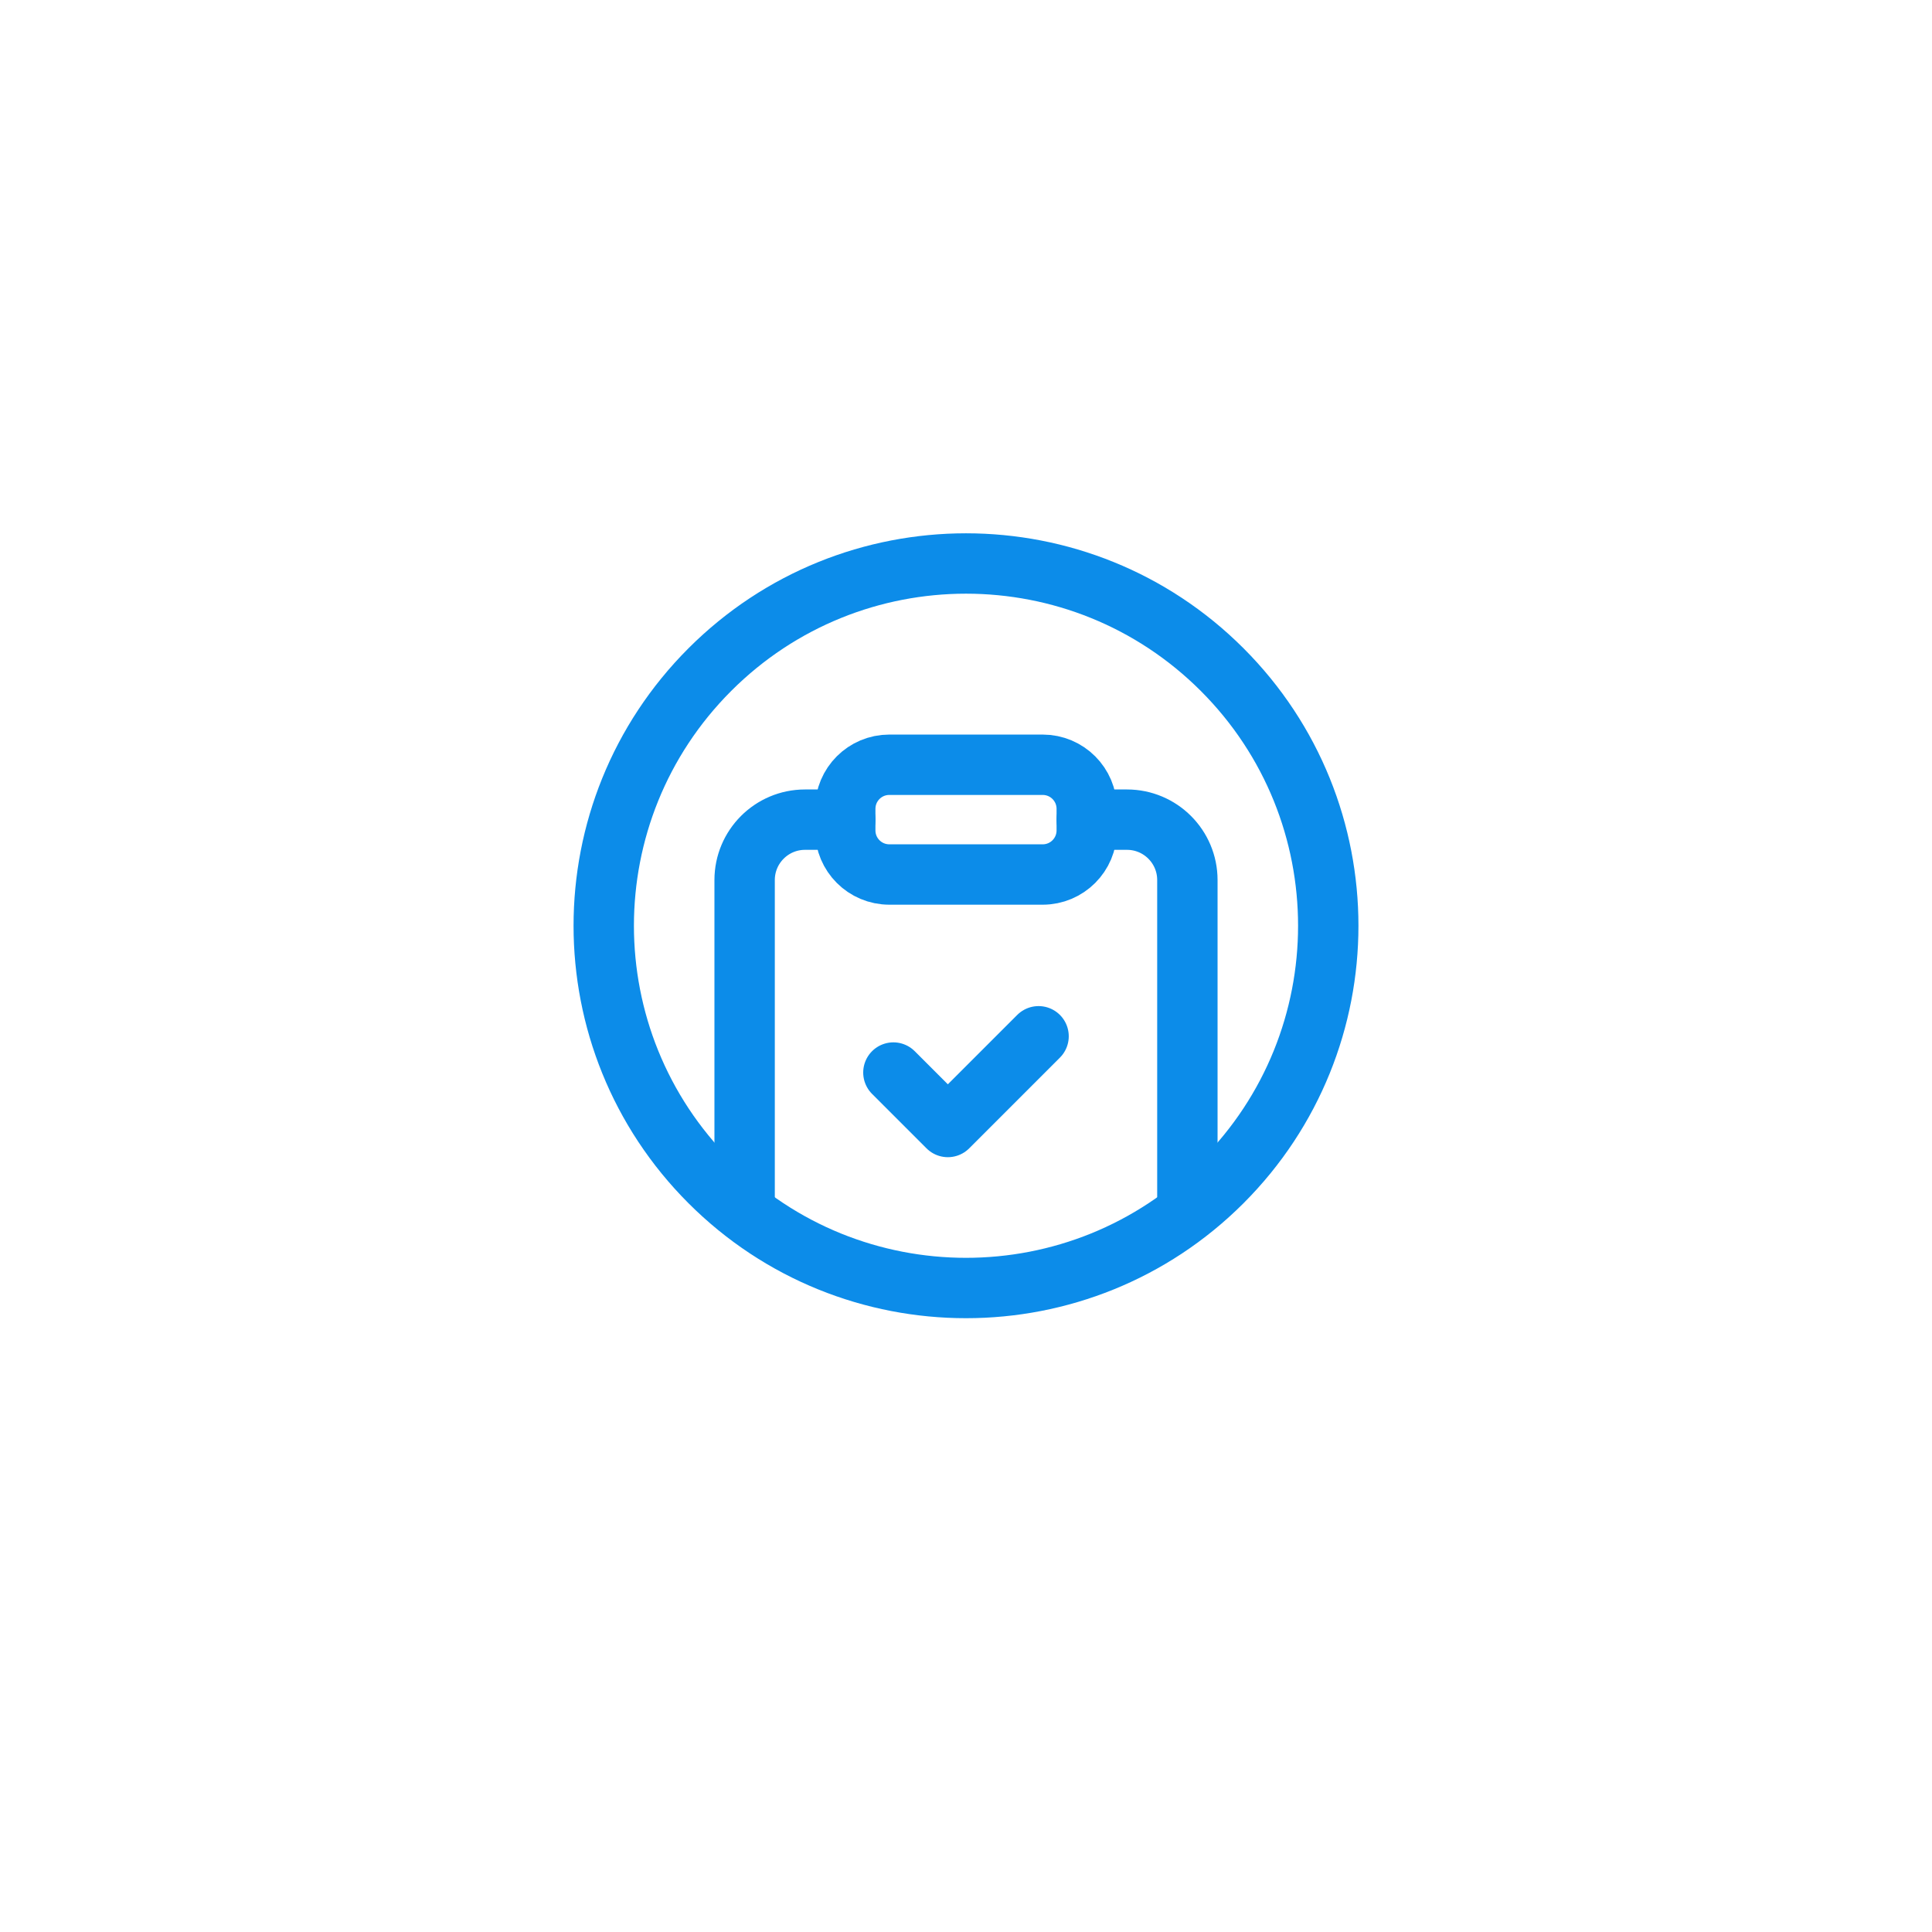 <?xml version="1.0" encoding="UTF-8"?> <svg xmlns="http://www.w3.org/2000/svg" width="48" height="48" viewBox="0 0 48 48" fill="none"> <g filter="url(#filter0_d_3_703)"> <circle cx="24" cy="23" r="20" fill="white"></circle> </g> <path d="M30.364 16.636C33.879 20.151 33.879 25.849 30.364 29.364C26.849 32.879 21.151 32.879 17.636 29.364C14.121 25.849 14.121 20.151 17.636 16.636C21.151 13.121 26.849 13.121 30.364 16.636" stroke="#0C8CE9" stroke-width="1.5" stroke-linecap="round" stroke-linejoin="round"></path> <path d="M25.803 25.746L23.549 28L22.196 26.647" stroke="#0C8CE9" stroke-width="1.5" stroke-linecap="round" stroke-linejoin="round"></path> <path d="M21 20.364H20C19.172 20.364 18.5 21.036 18.5 21.864V30" stroke="#0C8CE9" stroke-width="1.5" stroke-linecap="round" stroke-linejoin="round"></path> <path d="M27 20.364H28C28.828 20.364 29.5 21.036 29.5 21.864V30" stroke="#0C8CE9" stroke-width="1.5" stroke-linecap="round" stroke-linejoin="round"></path> <path fill-rule="evenodd" clip-rule="evenodd" d="M25.905 21.727H22.096C21.49 21.727 21 21.237 21 20.632V20.095C21 19.49 21.49 19 22.095 19H25.904C26.51 19 27 19.49 27 20.095V20.631C27 21.237 26.51 21.727 25.905 21.727V21.727Z" stroke="#0C8CE9" stroke-width="1.5" stroke-linecap="round" stroke-linejoin="round"></path> <defs> <filter id="filter0_d_3_703" x="0" y="0" width="48" height="48" filterUnits="userSpaceOnUse" color-interpolation-filters="sRGB"> <feFlood flood-opacity="0" result="BackgroundImageFix"></feFlood> <feColorMatrix in="SourceAlpha" type="matrix" values="0 0 0 0 0 0 0 0 0 0 0 0 0 0 0 0 0 0 127 0" result="hardAlpha"></feColorMatrix> <feOffset dy="1"></feOffset> <feGaussianBlur stdDeviation="2"></feGaussianBlur> <feComposite in2="hardAlpha" operator="out"></feComposite> <feColorMatrix type="matrix" values="0 0 0 0 0 0 0 0 0 0 0 0 0 0 0 0 0 0 0.2 0"></feColorMatrix> <feBlend mode="normal" in2="BackgroundImageFix" result="effect1_dropShadow_3_703"></feBlend> <feBlend mode="normal" in="SourceGraphic" in2="effect1_dropShadow_3_703" result="shape"></feBlend> </filter> </defs> </svg> 